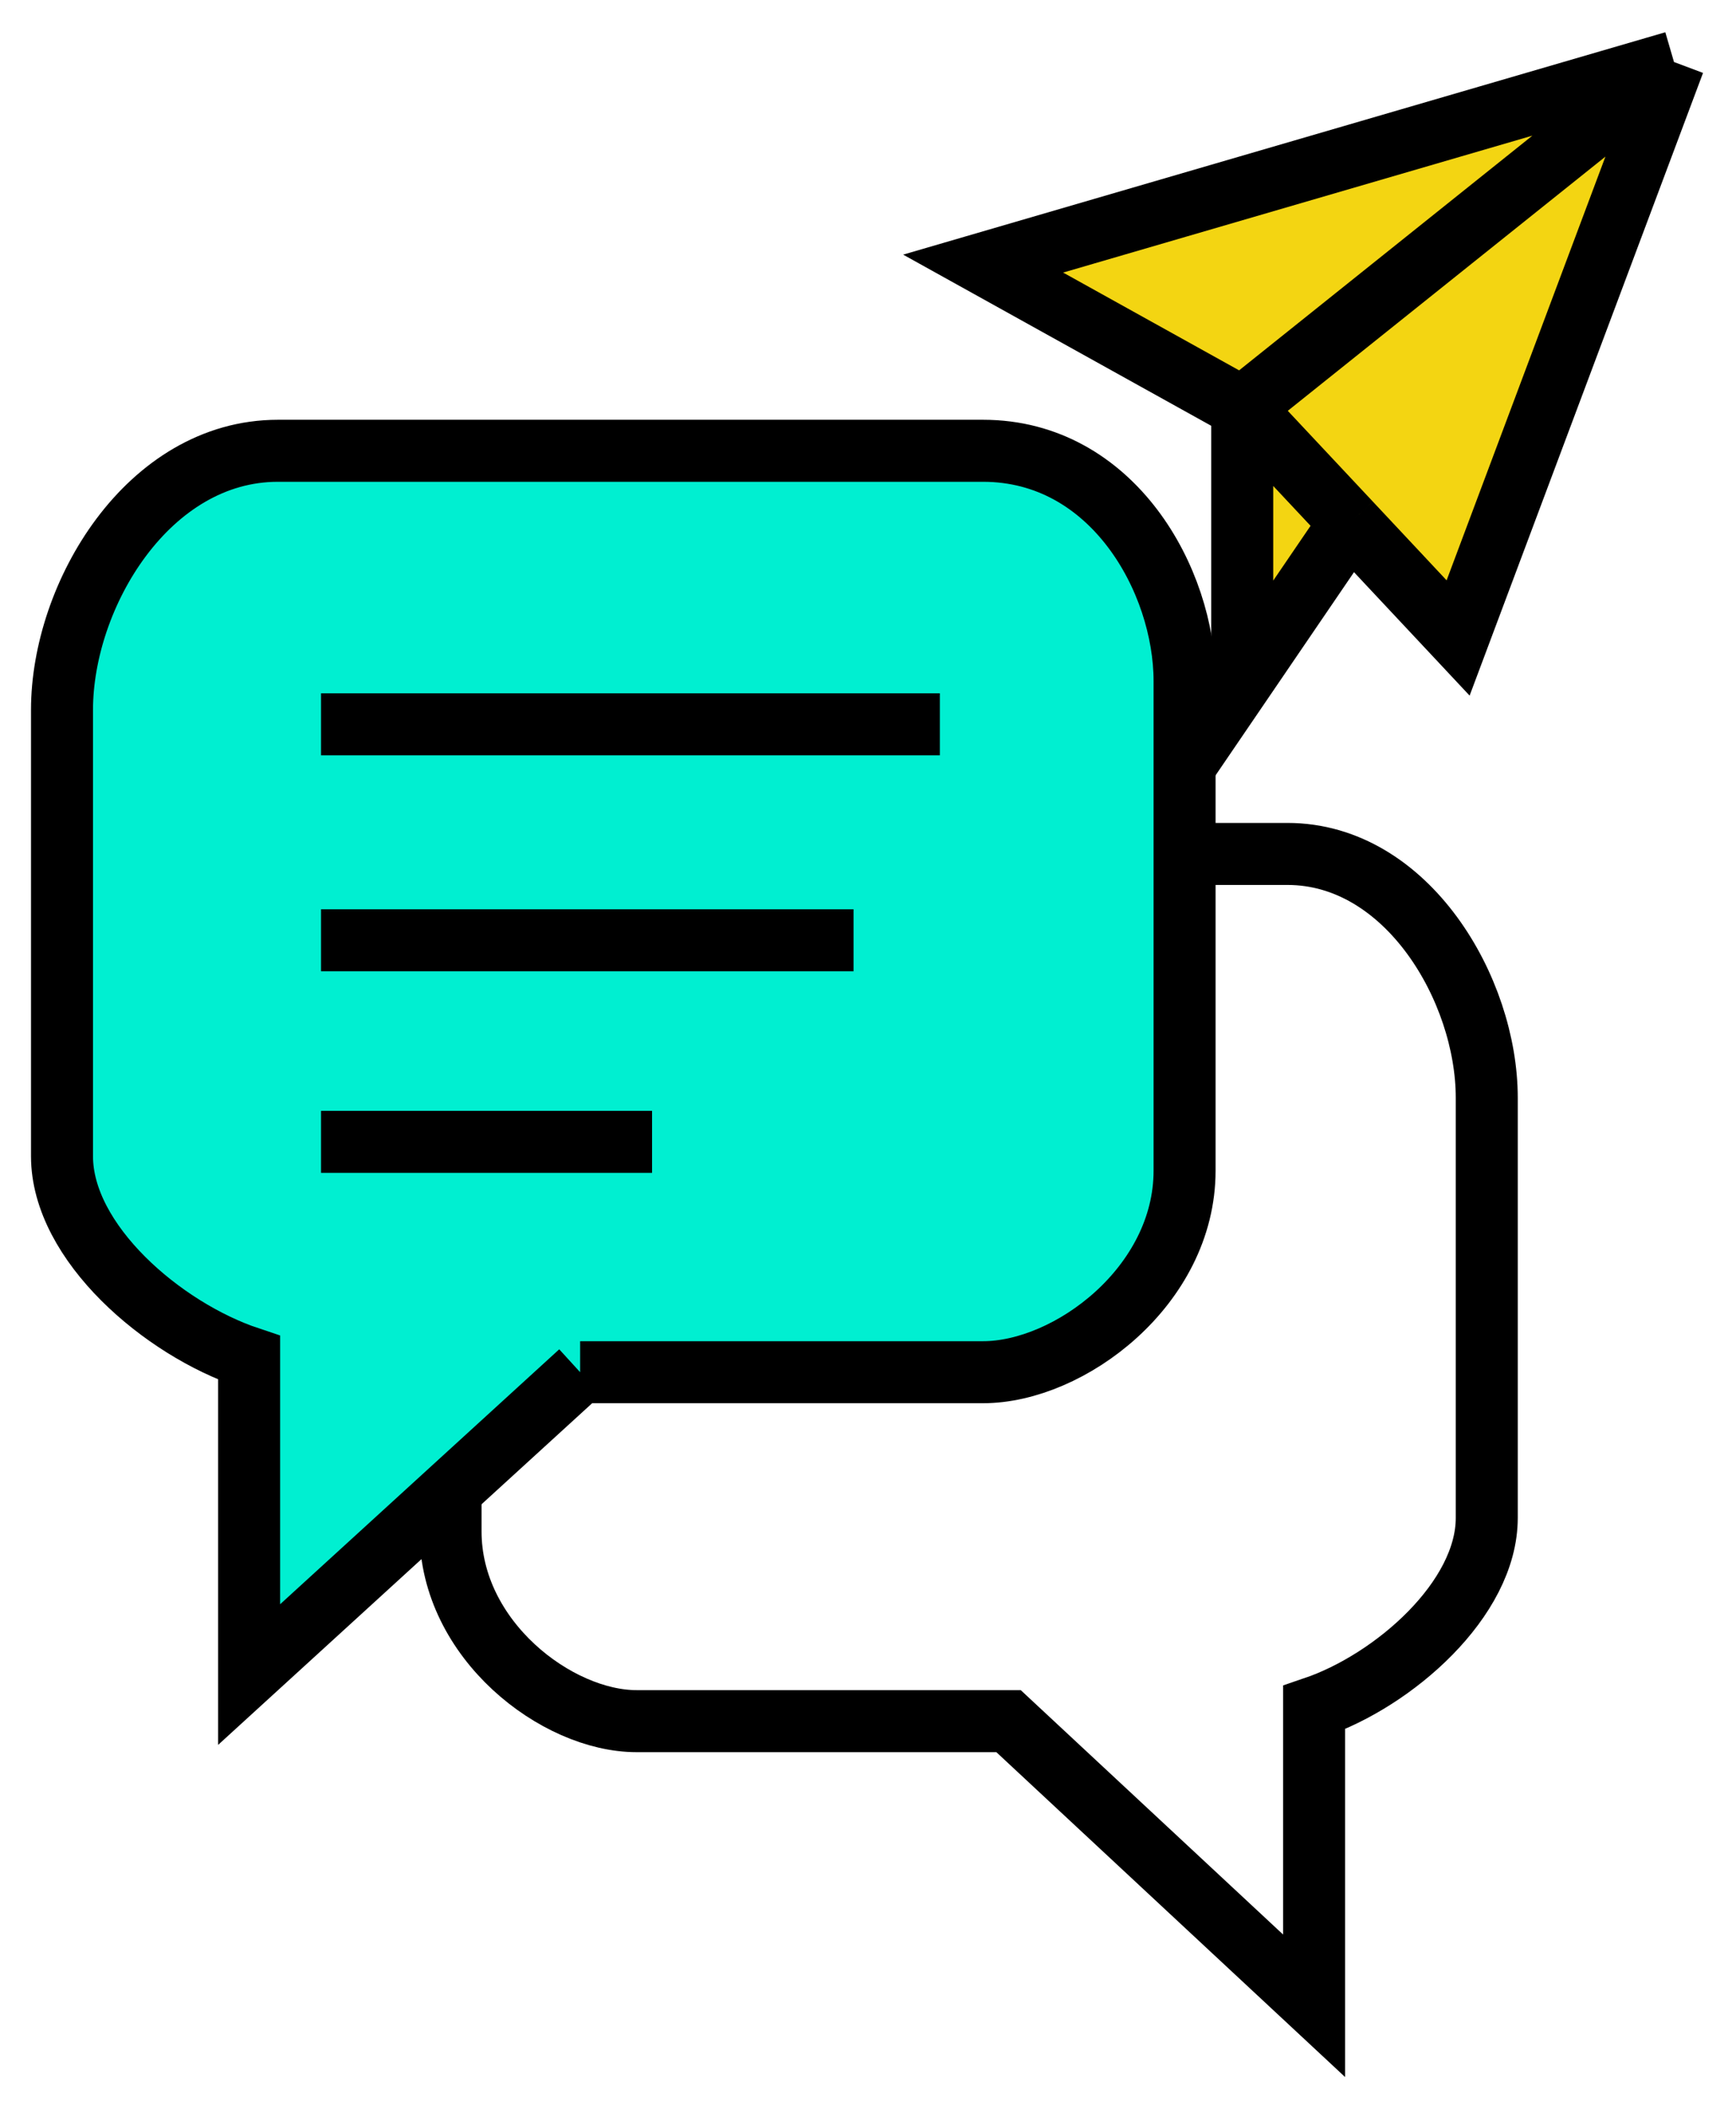 <svg width="28" height="34" viewBox="0 0 28 34" fill="none" xmlns="http://www.w3.org/2000/svg">
<path d="M23.98 24.473V17.7C23.98 15.952 22.695 13.768 20.766 13.768H10.267C8.338 13.768 7.267 15.734 7.267 17.263V24.692C7.267 26.44 8.981 27.75 10.267 27.75H16.267L21.195 32.339V27.532C22.48 27.095 23.98 25.784 23.98 24.473Z" stroke="black"/>
<path d="M1 11.446L1 18.642C1 20.035 2.625 21.428 4.018 21.892V26.999L9.357 22.124H15.856C17.249 22.124 19.106 20.732 19.106 18.875V10.982C19.106 9.357 17.946 7.268 15.856 7.268H4.482C2.393 7.268 1 9.589 1 11.446Z" fill="#00EFD1"/>
<path d="M1 11.446C1 11.446 1 17.25 1 18.642M1 11.446C1 9.589 2.393 7.268 4.482 7.268M1 11.446L1 18.642M1 18.642C1 20.035 2.625 21.428 4.018 21.892V26.999L9.357 22.124M9.357 22.124C11.059 22.124 14.742 22.124 15.856 22.124M9.357 22.124H15.856M15.856 22.124C17.249 22.124 19.106 20.732 19.106 18.875M19.106 18.875C19.106 17.017 19.106 12.375 19.106 10.982M19.106 18.875V10.982M19.106 10.982C19.106 9.357 17.946 7.268 15.856 7.268M15.856 7.268C13.999 7.268 6.107 7.268 4.482 7.268M15.856 7.268H4.482" stroke="black"/>
<path d="M5.178 11.678H15.159" stroke="black"/>
<path d="M5.178 15.16H13.767" stroke="black"/>
<path d="M5.178 18.41H10.517" stroke="black"/>
<path d="M27 1L23.518 10.286L21.777 8.428L20.036 10.982V6.571L15.857 4.25L27 1Z" fill="#F3D512"/>
<path d="M20.036 6.571L27 1M20.036 6.571L15.857 4.25L27 1M20.036 6.571V10.982L21.777 8.428M20.036 6.571L21.777 8.428M27 1L23.518 10.286L21.777 8.428" stroke="black"/>
</svg>
